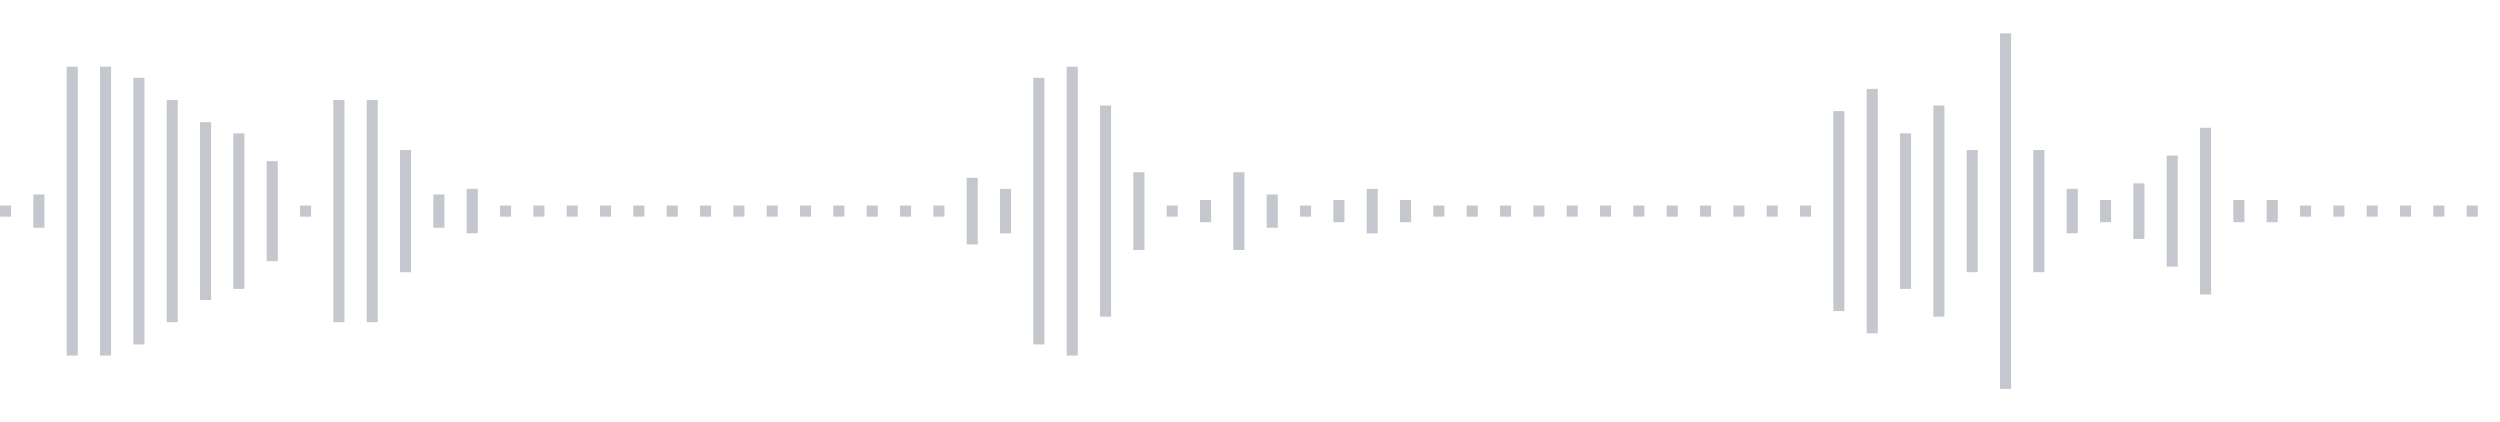 <svg xmlns="http://www.w3.org/2000/svg" xmlns:xlink="http://www.w3/org/1999/xlink" viewBox="0 0 225 38" preserveAspectRatio="none" width="100%" height="100%" fill="#C4C8CE"><g id="waveform-6eb3b6d0-4cc3-4ace-9925-707286f5f15a"><rect x="0" y="18.5" width="1" height="1"/><rect x="3" y="17.5" width="1" height="3"/><rect x="6" y="6.0" width="1" height="26"/><rect x="9" y="6.0" width="1" height="26"/><rect x="12" y="7.0" width="1" height="24"/><rect x="15" y="9.0" width="1" height="20"/><rect x="18" y="11.0" width="1" height="16"/><rect x="21" y="12.0" width="1" height="14"/><rect x="24" y="14.5" width="1" height="9"/><rect x="27" y="18.5" width="1" height="1"/><rect x="30" y="9.0" width="1" height="20"/><rect x="33" y="9.0" width="1" height="20"/><rect x="36" y="13.5" width="1" height="11"/><rect x="39" y="17.5" width="1" height="3"/><rect x="42" y="17.0" width="1" height="4"/><rect x="45" y="18.5" width="1" height="1"/><rect x="48" y="18.5" width="1" height="1"/><rect x="51" y="18.5" width="1" height="1"/><rect x="54" y="18.5" width="1" height="1"/><rect x="57" y="18.5" width="1" height="1"/><rect x="60" y="18.5" width="1" height="1"/><rect x="63" y="18.5" width="1" height="1"/><rect x="66" y="18.5" width="1" height="1"/><rect x="69" y="18.5" width="1" height="1"/><rect x="72" y="18.5" width="1" height="1"/><rect x="75" y="18.5" width="1" height="1"/><rect x="78" y="18.5" width="1" height="1"/><rect x="81" y="18.5" width="1" height="1"/><rect x="84" y="18.5" width="1" height="1"/><rect x="87" y="16.0" width="1" height="6"/><rect x="90" y="17.0" width="1" height="4"/><rect x="93" y="7.0" width="1" height="24"/><rect x="96" y="6.0" width="1" height="26"/><rect x="99" y="9.5" width="1" height="19"/><rect x="102" y="15.5" width="1" height="7"/><rect x="105" y="18.5" width="1" height="1"/><rect x="108" y="18.0" width="1" height="2"/><rect x="111" y="15.5" width="1" height="7"/><rect x="114" y="17.5" width="1" height="3"/><rect x="117" y="18.5" width="1" height="1"/><rect x="120" y="18.0" width="1" height="2"/><rect x="123" y="17.0" width="1" height="4"/><rect x="126" y="18.0" width="1" height="2"/><rect x="129" y="18.5" width="1" height="1"/><rect x="132" y="18.5" width="1" height="1"/><rect x="135" y="18.5" width="1" height="1"/><rect x="138" y="18.5" width="1" height="1"/><rect x="141" y="18.5" width="1" height="1"/><rect x="144" y="18.5" width="1" height="1"/><rect x="147" y="18.5" width="1" height="1"/><rect x="150" y="18.5" width="1" height="1"/><rect x="153" y="18.5" width="1" height="1"/><rect x="156" y="18.5" width="1" height="1"/><rect x="159" y="18.5" width="1" height="1"/><rect x="162" y="18.5" width="1" height="1"/><rect x="165" y="10.0" width="1" height="18"/><rect x="168" y="8.0" width="1" height="22"/><rect x="171" y="12.0" width="1" height="14"/><rect x="174" y="9.5" width="1" height="19"/><rect x="177" y="13.5" width="1" height="11"/><rect x="180" y="3.0" width="1" height="32"/><rect x="183" y="13.5" width="1" height="11"/><rect x="186" y="17.0" width="1" height="4"/><rect x="189" y="18.0" width="1" height="2"/><rect x="192" y="16.5" width="1" height="5"/><rect x="195" y="14.0" width="1" height="10"/><rect x="198" y="11.5" width="1" height="15"/><rect x="201" y="18.0" width="1" height="2"/><rect x="204" y="18.0" width="1" height="2"/><rect x="207" y="18.5" width="1" height="1"/><rect x="210" y="18.5" width="1" height="1"/><rect x="213" y="18.5" width="1" height="1"/><rect x="216" y="18.5" width="1" height="1"/><rect x="219" y="18.5" width="1" height="1"/><rect x="222" y="18.5" width="1" height="1"/></g></svg>

